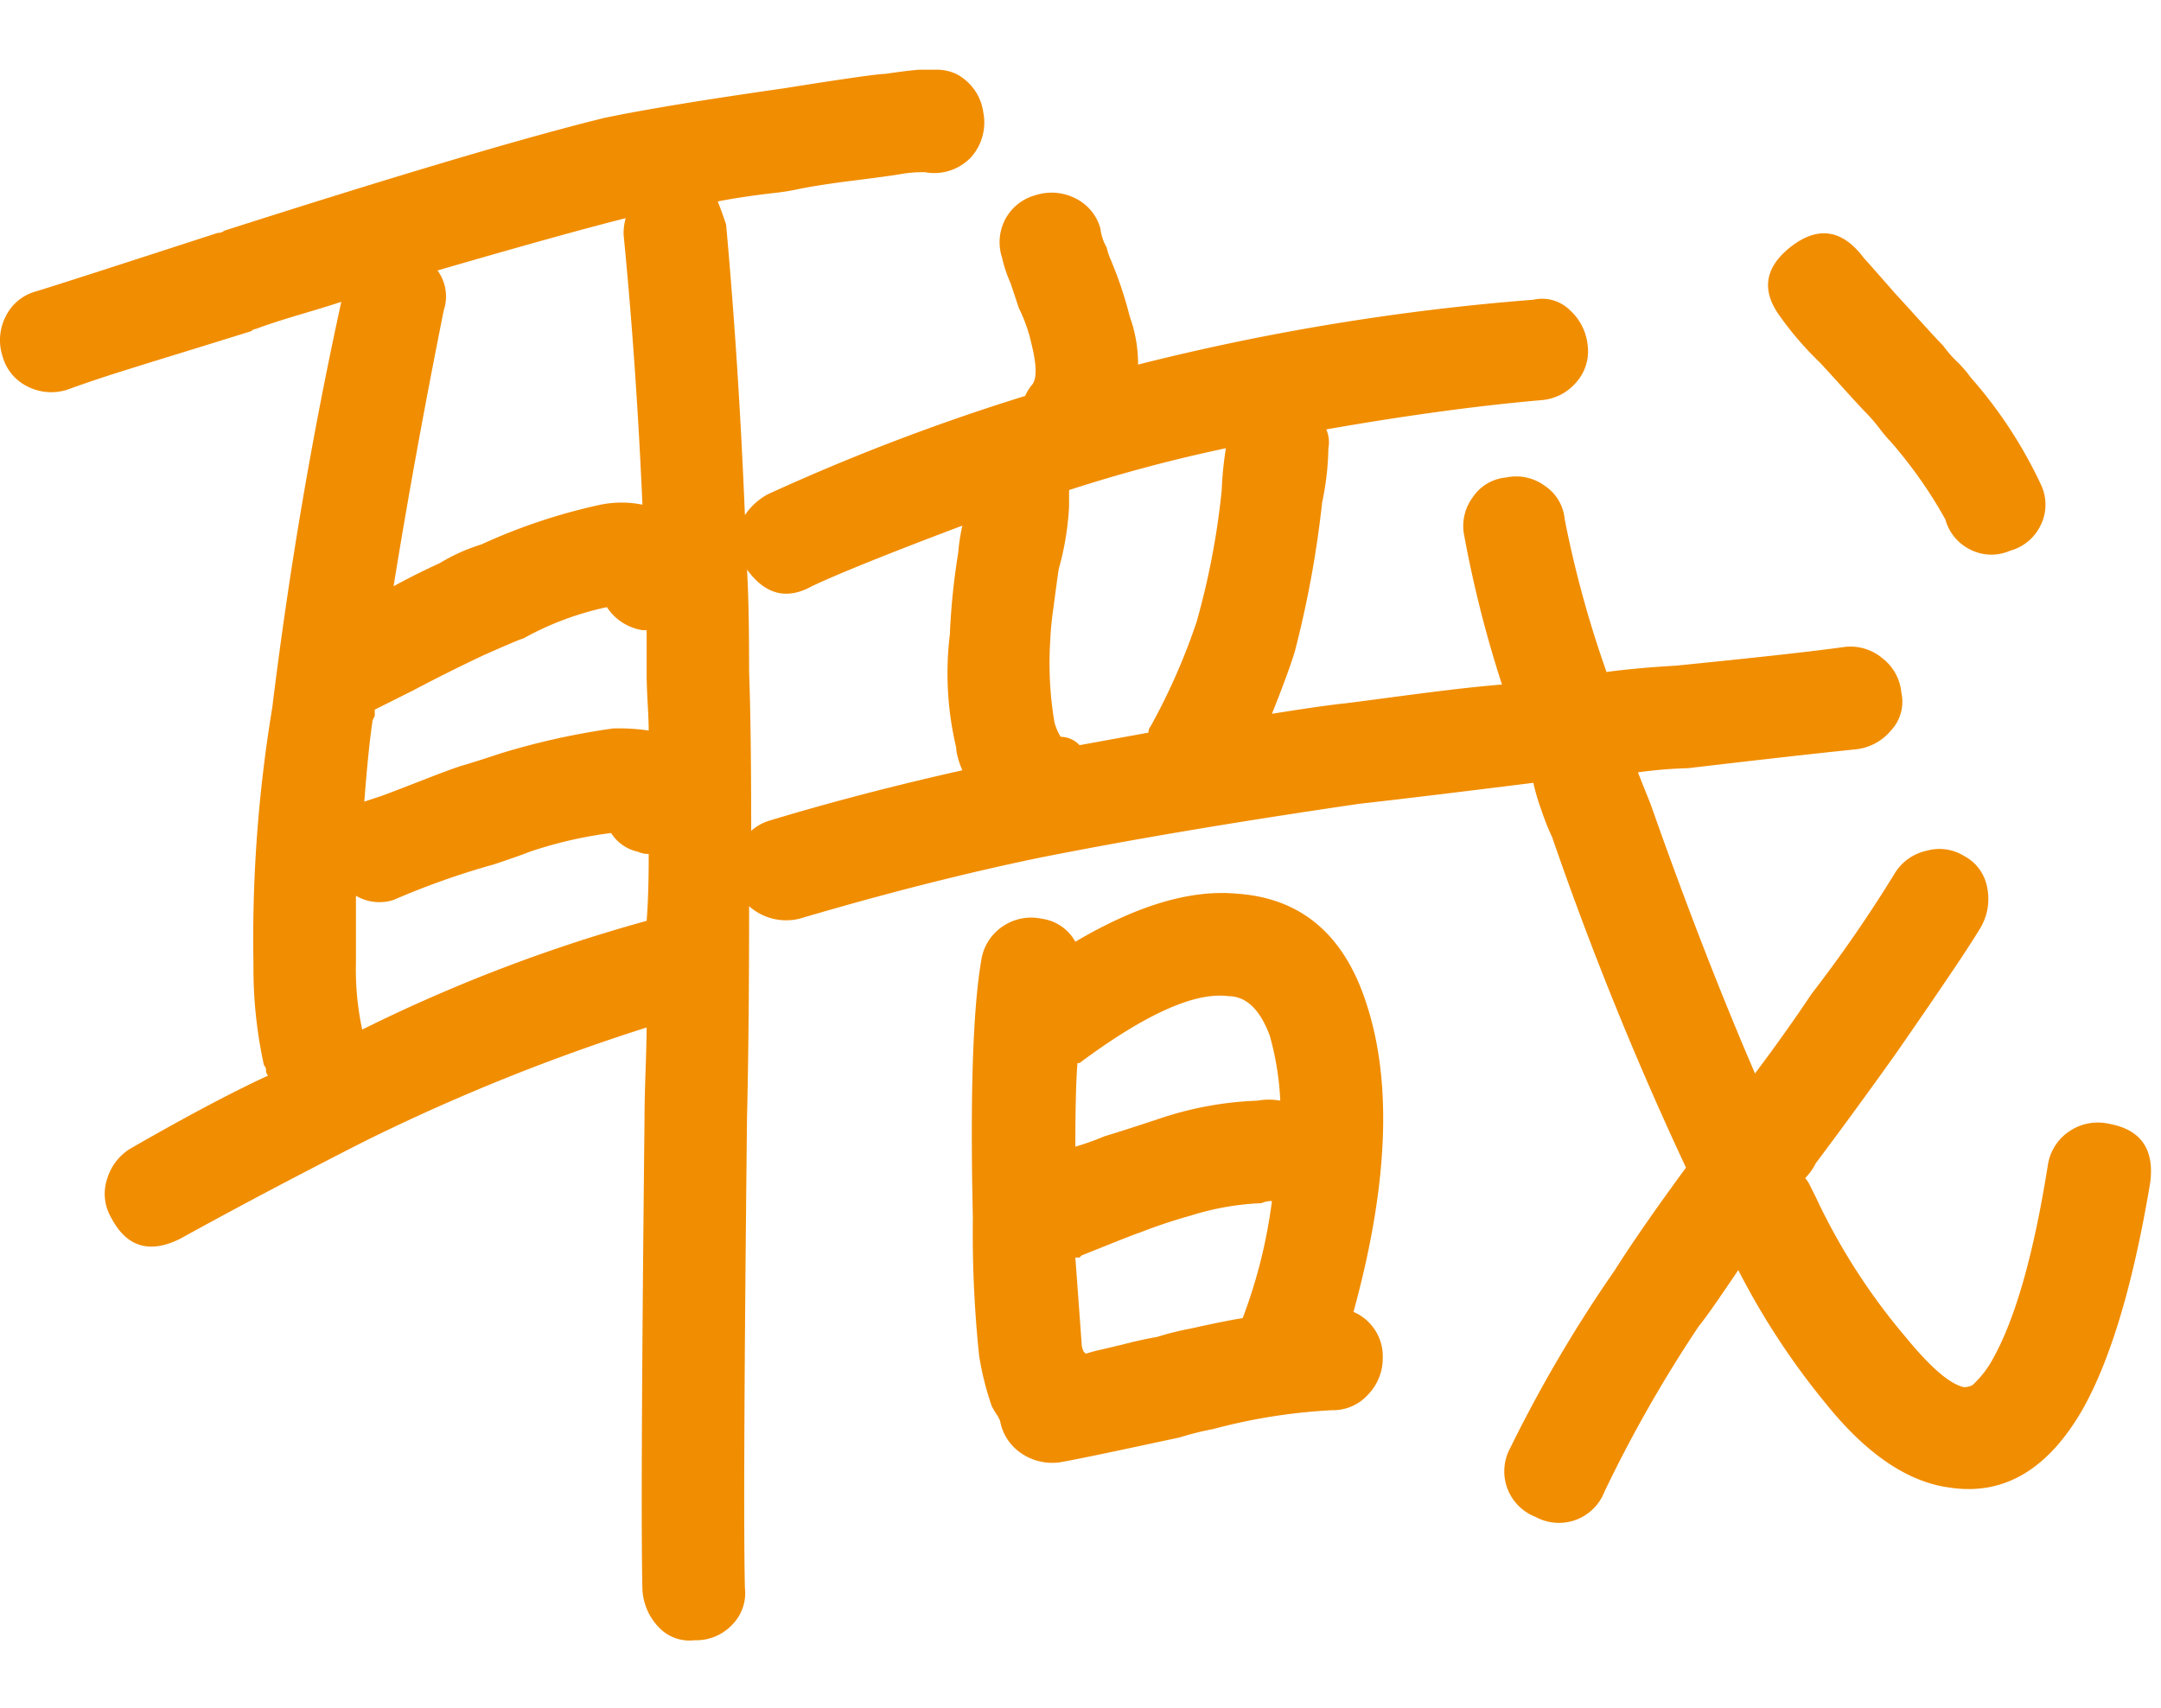 <svg xmlns="http://www.w3.org/2000/svg" xmlns:xlink="http://www.w3.org/1999/xlink" width="124" height="98" viewBox="0 0 124 98">
  <defs>
    <clipPath id="clip-path">
      <rect id="長方形_2434" data-name="長方形 2434" width="124" height="98" transform="translate(-13981 -10523)" fill="#030303"/>
    </clipPath>
  </defs>
  <g id="マスクグループ_6" data-name="マスクグループ 6" transform="translate(13981 10523)" clip-path="url(#clip-path)">
    <path id="パス_8616" data-name="パス 8616" d="M29.76-62.16q-.36-8.16-1.08-15.48a3.121,3.121,0,0,1,.12-.96q-3.36.84-10.8,3a2.509,2.509,0,0,1,.36,2.28q-1.68,8.4-2.88,15.84,1.32-.72,2.64-1.32a10.582,10.582,0,0,1,2.4-1.08,33.187,33.187,0,0,1,6.84-2.28A6.045,6.045,0,0,1,29.76-62.16Zm-1.8,18.84a23.943,23.943,0,0,0-4.68,1.08q-.6.24-2.04.72a44.529,44.529,0,0,0-5.76,2.04,2.647,2.647,0,0,1-2.16-.24v3.84a16.421,16.421,0,0,0,.36,3.84A91.147,91.147,0,0,1,30-38.28q.12-1.44.12-3.84a1.336,1.336,0,0,1-.6-.12A2.445,2.445,0,0,1,27.96-43.32Zm20.16-3.6a3.959,3.959,0,0,1-.24-.66,2.574,2.574,0,0,1-.12-.66,18.4,18.4,0,0,1-.36-6.48,39.118,39.118,0,0,1,.48-4.68,10.536,10.536,0,0,1,.24-1.56q-6.36,2.4-8.64,3.48-2.16,1.2-3.72-.96.12,1.92.12,5.88.12,3.12.12,9.12a2.735,2.735,0,0,1,1.08-.6Q42.24-45.6,48.12-46.92ZM70.56-15.84a2.774,2.774,0,0,1,1.68,2.64,2.981,2.981,0,0,1-.84,2.1,2.687,2.687,0,0,1-2.04.9,32.777,32.777,0,0,0-6.84,1.08,16.6,16.6,0,0,0-1.92.48Q54.48-7.32,53.64-7.2a3.143,3.143,0,0,1-2.16-.54,2.84,2.84,0,0,1-1.2-1.86l-.12-.24a5.871,5.871,0,0,1-.36-.6,16.98,16.98,0,0,1-.72-2.88,67.47,67.47,0,0,1-.36-7.92Q48.48-31.8,49.2-36a2.845,2.845,0,0,1,1.26-1.98,2.9,2.9,0,0,1,2.22-.42,2.6,2.6,0,0,1,1.92,1.32q5.28-3.12,9.24-2.76,5.52.36,7.44,6.24Q73.56-26.76,70.56-15.84ZM65.88-22.2a1.336,1.336,0,0,0-.6.12,15.635,15.635,0,0,0-4.08.72,30.3,30.3,0,0,0-2.88.96q-.36.12-1.56.6l-1.8.72-.12.12H54.6q.24,3.24.36,4.92a1.065,1.065,0,0,0,.12.48l.12.12a9.279,9.279,0,0,1,.9-.24q.54-.12,1.5-.36t1.68-.36a16.6,16.6,0,0,1,1.92-.48q2.16-.48,3-.6A29.291,29.291,0,0,0,65.88-22.2Zm.48-5.76a16.627,16.627,0,0,0-.6-3.72q-.84-2.28-2.4-2.28-2.88-.36-8.52,3.84h-.12q-.12,1.56-.12,4.8a15.617,15.617,0,0,0,1.68-.6q1.2-.36,3.36-1.08a19.738,19.738,0,0,1,5.4-.96A3.653,3.653,0,0,1,66.36-27.96ZM13.8-45.12l1.08-.36q.96-.36,2.34-.9t2.1-.78q.84-.24,2.28-.72a41.852,41.852,0,0,1,6.48-1.44,11.858,11.858,0,0,1,2.04.12q0-.48-.06-1.56T30-52.44v-2.52h-.24a2.991,2.991,0,0,1-2.04-1.32,17.239,17.239,0,0,0-4.8,1.8q-.12,0-2.28.96-2.04.96-4.08,2.04L14.4-50.4v.36l-.12.24Q14.04-48.24,13.8-45.12ZM54.24-62.04a16.411,16.411,0,0,1-.6,3.6q-.12.84-.3,2.22a17.768,17.768,0,0,0-.18,1.86,20.345,20.345,0,0,0,.24,4.68,2.977,2.977,0,0,0,.36.84,1.492,1.492,0,0,1,1.08.48l3.96-.72a.489.489,0,0,1,.12-.36,36.336,36.336,0,0,0,2.64-6A43.885,43.885,0,0,0,63-63a19.483,19.483,0,0,1,.24-2.4,88.638,88.638,0,0,0-9,2.4Zm52.32,24.12q-.84,1.44-4.92,7.32-2.4,3.36-4.56,6.24a3.2,3.2,0,0,1-.6.84,2.019,2.019,0,0,1,.3.48l.3.6a35.882,35.882,0,0,0,5.16,8.04q2.16,2.64,3.36,2.88a1.065,1.065,0,0,0,.48-.12,5.8,5.8,0,0,0,1.2-1.56q1.92-3.48,3.12-11.04a2.845,2.845,0,0,1,1.26-1.98,2.9,2.9,0,0,1,2.22-.42q2.76.48,2.4,3.36-1.44,8.64-3.84,12.96-3,5.28-7.68,4.56-3.6-.48-7.08-4.8a42.567,42.567,0,0,1-5.04-7.68q-.24.36-1.02,1.5T90.36-15a76.843,76.843,0,0,0-5.4,9.48A2.8,2.8,0,0,1,81-4.08a2.8,2.8,0,0,1-1.44-3.96,78.915,78.915,0,0,1,6-10.2q1.44-2.28,4.08-5.88a192.819,192.819,0,0,1-7.68-18.96,14.234,14.234,0,0,1-.6-1.5,12.647,12.647,0,0,1-.48-1.62q-6.72.84-9.96,1.2-10.68,1.56-18.48,3.12-6.36,1.32-13.68,3.48a3.209,3.209,0,0,1-2.88-.72q0,7.2-.12,12.12-.24,22.2-.12,27a2.577,2.577,0,0,1-.72,2.1,2.822,2.822,0,0,1-2.16.9,2.411,2.411,0,0,1-2.04-.72A3.379,3.379,0,0,1,29.76.12q-.12-4.8.12-27.12,0-.96.06-2.7T30-32.16A114.869,114.869,0,0,0,14.16-25.8l-.72.36q-5.64,2.88-10.2,5.4Q.6-18.72-.72-21.24a2.714,2.714,0,0,1-.24-2.22A3.065,3.065,0,0,1,.36-25.2q4.8-2.76,7.92-4.2a.407.407,0,0,1-.12-.3.407.407,0,0,0-.12-.3,25.985,25.985,0,0,1-.6-5.76A81.183,81.183,0,0,1,8.52-50.52Q9.96-62.28,12.48-73.8q-.72.24-2.34.72t-2.58.84a.346.346,0,0,0-.24.12q-1.92.6-4.26,1.32T-.6-69.66q-1.32.42-2.64.9a3,3,0,0,1-2.28-.18,2.736,2.736,0,0,1-1.44-1.74,3,3,0,0,1,.18-2.28A2.736,2.736,0,0,1-5.04-74.4q.84-.24,10.44-3.36a.489.489,0,0,0,.36-.12q15-4.8,21.84-6.48,3.48-.72,10.2-1.68,5.28-.84,5.88-.84,1.68-.24,2.04-.24h.84a2.671,2.671,0,0,1,1.2.24,2.93,2.93,0,0,1,1.56,2.22,2.986,2.986,0,0,1-.72,2.58,2.91,2.91,0,0,1-2.64.84,7.454,7.454,0,0,0-1.44.12q-.72.12-2.64.36t-3.12.48a13.115,13.115,0,0,1-1.5.24q-1.02.12-1.8.24t-1.38.24q.24.6.48,1.32.72,7.92,1.08,16.68a3.69,3.69,0,0,1,1.32-1.2A122.518,122.518,0,0,1,51.72-68.4a2.777,2.777,0,0,1,.36-.6q.48-.48,0-2.4a9.024,9.024,0,0,0-.72-2.04l-.48-1.44a7.438,7.438,0,0,1-.48-1.44,2.833,2.833,0,0,1,.18-2.22,2.774,2.774,0,0,1,1.74-1.38,3,3,0,0,1,2.28.18A2.736,2.736,0,0,1,56.04-78a2.763,2.763,0,0,0,.36,1.08,3.342,3.342,0,0,0,.24.72l.24.6a21.8,21.8,0,0,1,.84,2.64,8.013,8.013,0,0,1,.48,2.76,135.32,135.32,0,0,1,22.68-3.72,2.268,2.268,0,0,1,2.1.6A3.136,3.136,0,0,1,84-71.28a2.673,2.673,0,0,1-.66,2.1,2.911,2.911,0,0,1-1.98,1.02q-5.52.48-12.36,1.68a1.837,1.837,0,0,1,.12,1.08,16.226,16.226,0,0,1-.36,3.12,59.59,59.59,0,0,1-1.56,8.52q-.36,1.2-1.32,3.6,3-.48,4.2-.6.96-.12,2.76-.36t3.3-.42q1.5-.18,2.94-.3a66.788,66.788,0,0,1-2.16-8.52,2.764,2.764,0,0,1,.48-2.22,2.574,2.574,0,0,1,1.92-1.14,2.764,2.764,0,0,1,2.22.48,2.574,2.574,0,0,1,1.14,1.92,62.022,62.022,0,0,0,2.4,8.76q1.8-.24,3.96-.36,7.2-.72,9.72-1.08a2.856,2.856,0,0,1,2.16.66A2.827,2.827,0,0,1,102-51.36a2.412,2.412,0,0,1-.6,2.16,3.038,3.038,0,0,1-2.04,1.08q-3.48.36-9.6,1.08a25.464,25.464,0,0,0-2.88.24L87.6-45q3,8.52,6,15.48,1.8-2.4,3.24-4.56a78.256,78.256,0,0,0,4.8-6.96,2.837,2.837,0,0,1,1.8-1.26,2.686,2.686,0,0,1,2.16.3,2.542,2.542,0,0,1,1.32,1.8A3.246,3.246,0,0,1,106.56-37.92Zm-6.72-38.4q.12.12,1.8,2.04.12.12,1.26,1.38t1.5,1.62a6.4,6.4,0,0,0,.78.9,6.4,6.4,0,0,1,.78.9,25.9,25.9,0,0,1,4.08,6.24,2.67,2.67,0,0,1-.06,2.28,2.736,2.736,0,0,1-1.74,1.44,2.67,2.67,0,0,1-2.28-.06,2.736,2.736,0,0,1-1.44-1.74,26,26,0,0,0-3.12-4.44,9,9,0,0,1-.66-.78,9,9,0,0,0-.66-.78q-.36-.36-1.5-1.62t-1.26-1.38a18.613,18.613,0,0,1-2.28-2.64q-1.68-2.28.72-4.08Q98.04-78.72,99.84-76.32Z" transform="translate(-13973.896 -10431.88)" fill="#f18d00"/>
  </g>
</svg>
